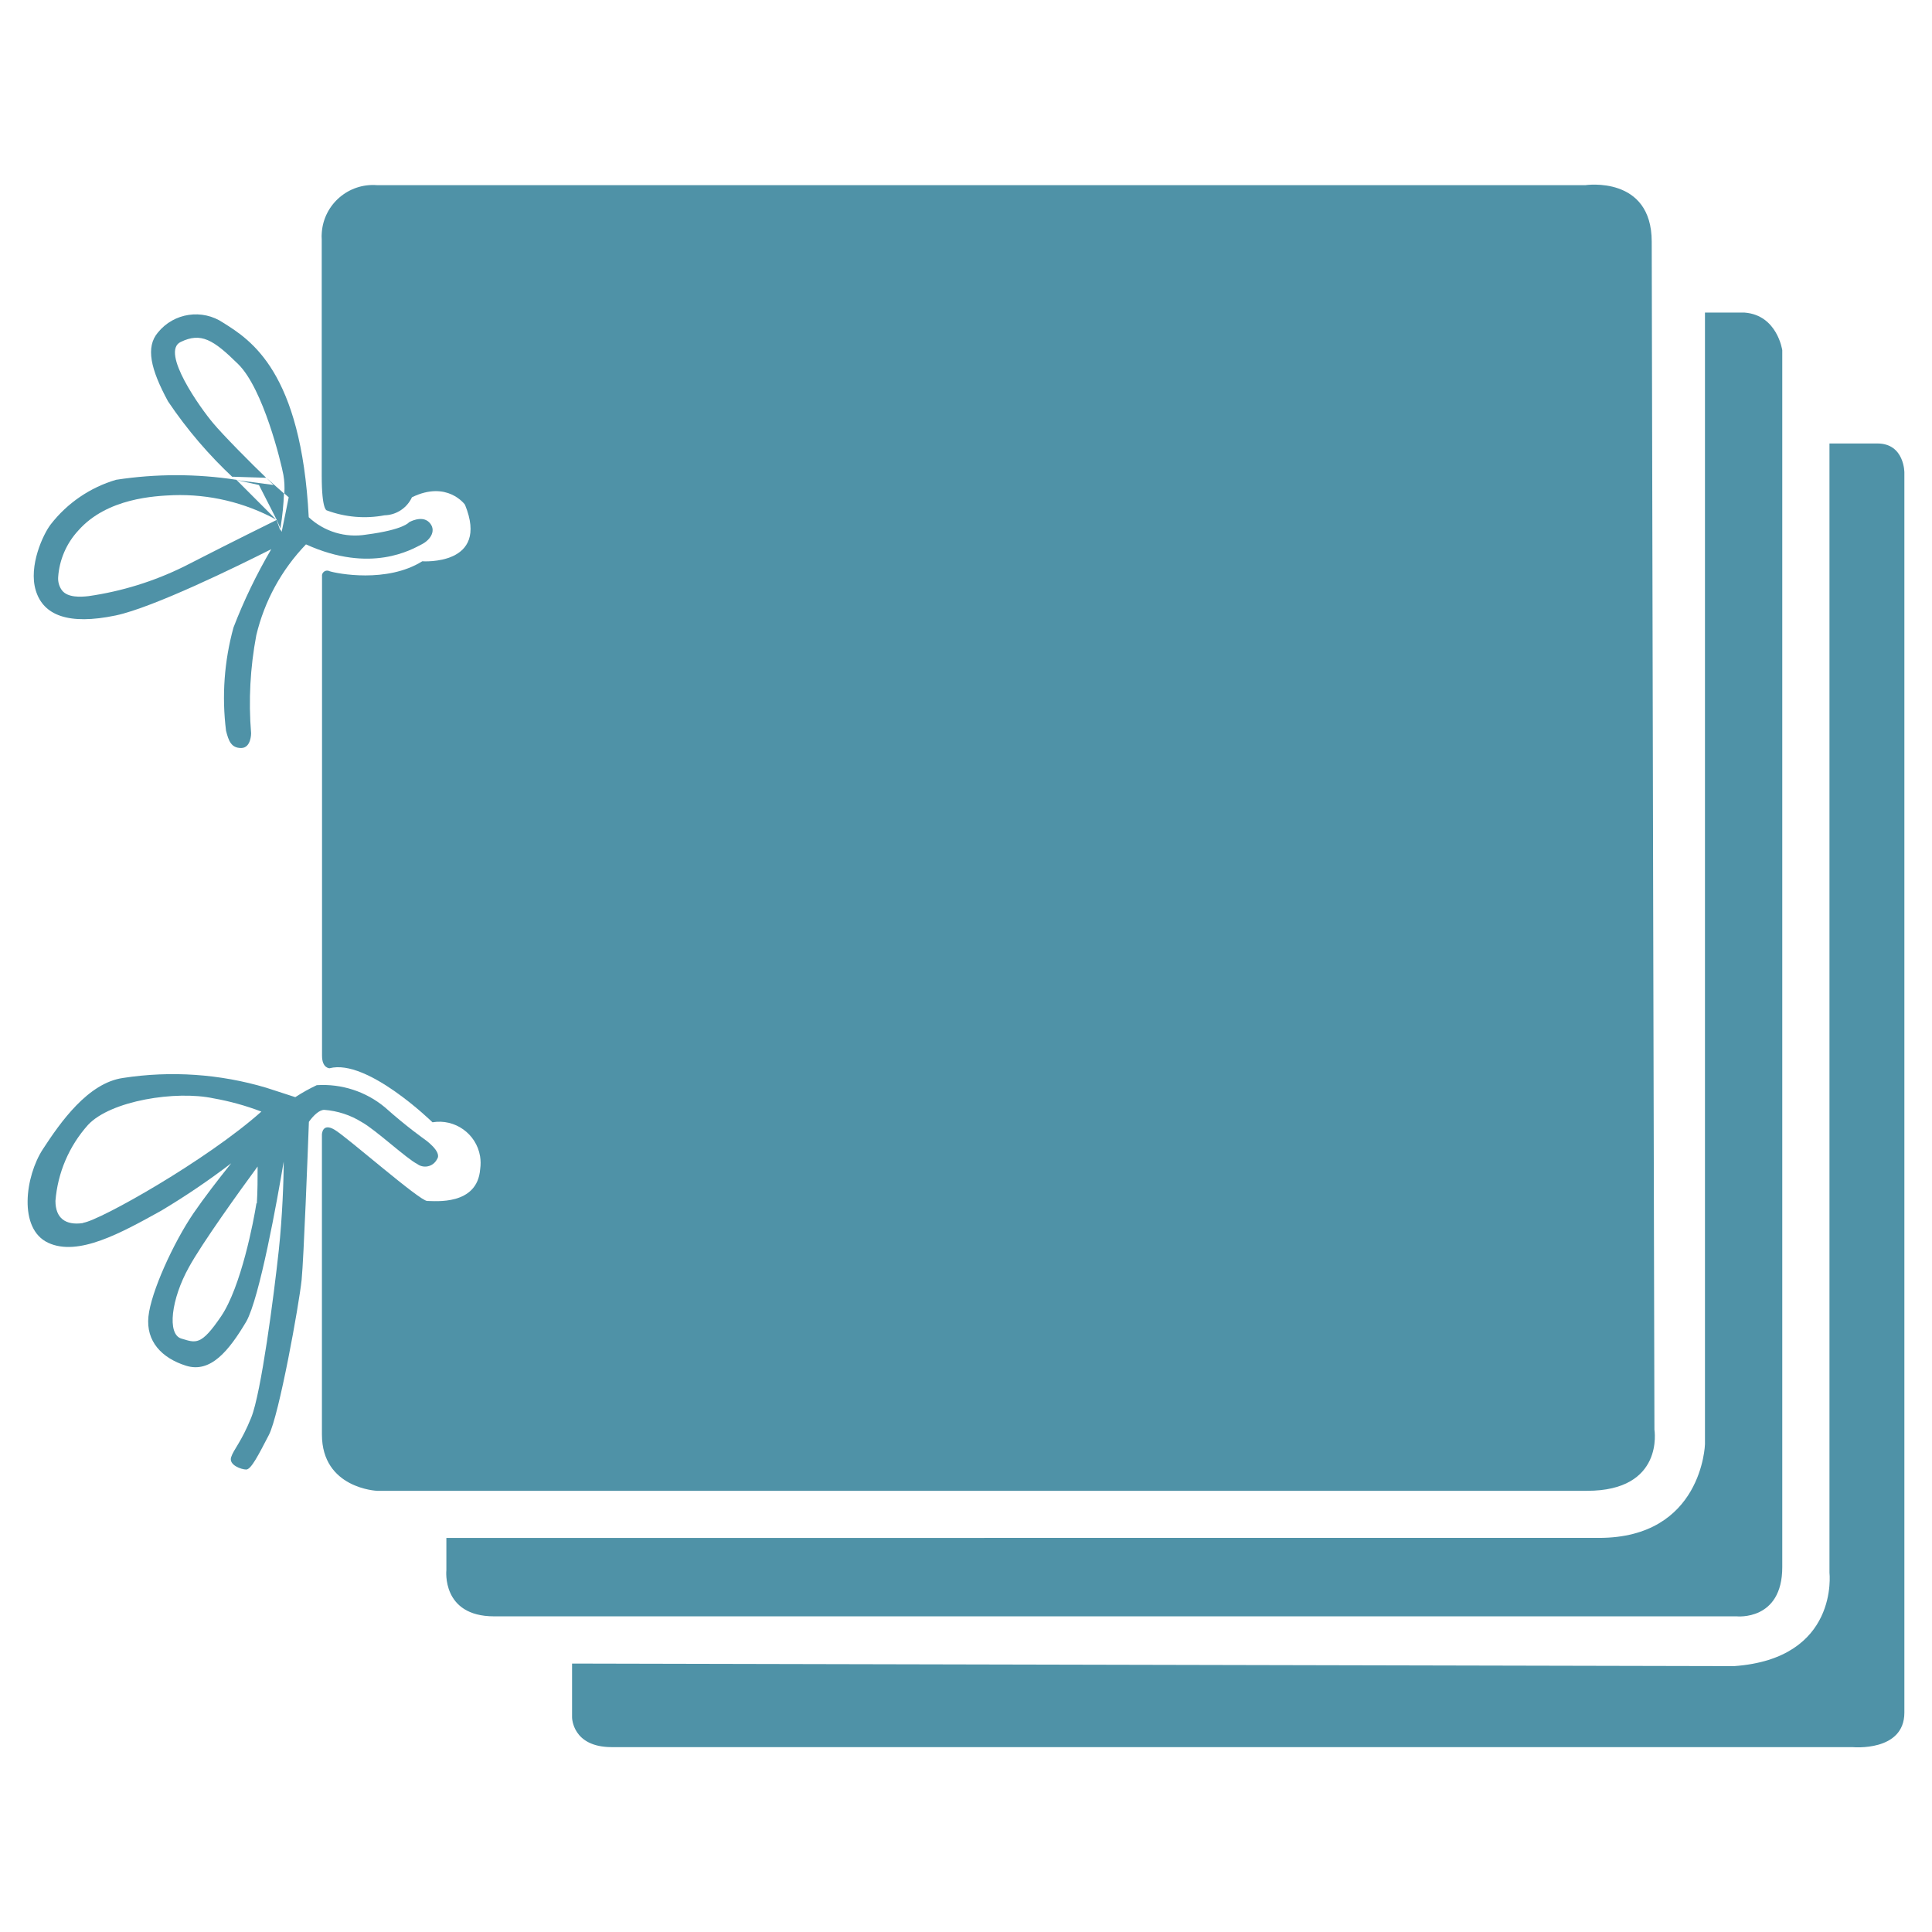 <?xml version="1.0" encoding="utf-8"?>
<!-- Generator: Adobe Illustrator 16.0.0, SVG Export Plug-In . SVG Version: 6.00 Build 0)  -->
<!DOCTYPE svg PUBLIC "-//W3C//DTD SVG 1.1//EN" "http://www.w3.org/Graphics/SVG/1.1/DTD/svg11.dtd">
<svg version="1.1" id="Layer_1" xmlns="http://www.w3.org/2000/svg" xmlns:xlink="http://www.w3.org/1999/xlink" x="0px" y="0px"
	 width="70px" height="70px" viewBox="0 0 70 70" enable-background="new 0 0 70 70" xml:space="preserve">
<title>Assetvector</title>
<g id="Layer_2">
	<g id="Layer_1-2">
		<path fill="#4F92A7" d="M8.569,17.394l0.813,0.178l0.639,1.253l0,0l0.148,0.336c0-0.024,0-0.048,0-0.072
			c0.064-0.401,0.104-0.805,0.12-1.21l-0.64-0.566l0,0l0.261,0.259L8.569,17.394z"/>
		<path fill="#4F92A7" d="M64.575,56.779v-44.09c0,0-0.179-1.271-1.363-1.363h-1.438v41.005c0,0-0.097,3.39-3.84,3.39H16.173v1.17
			c0,0-0.183,1.672,1.728,1.672h45.023C62.924,58.563,64.575,58.739,64.575,56.779z"/>
		<path fill="#4F92A7" d="M59.943,51.799c0,0-0.098-40.635-0.098-43.041c0-2.405-2.397-2.05-2.397-2.05H13.653
			c-1.025-0.076-1.92,0.694-1.994,1.719c-0.008,0.083-0.008,0.166-0.002,0.249v8.563c0,1.253,0.182,1.253,0.182,1.253
			c0.669,0.249,1.393,0.311,2.094,0.178c0.428-0.01,0.813-0.264,0.993-0.653c1.281-0.625,1.921,0.269,1.921,0.269
			c0.911,2.227-1.547,2.05-1.547,2.05c-1.281,0.801-3.091,0.446-3.359,0.36c-0.088-0.047-0.198-0.016-0.25,0.072
			c-0.02,0.031-0.027,0.069-0.023,0.106v17.379c0,0.452,0.273,0.452,0.273,0.452c1.363-0.359,3.729,1.958,3.729,1.958
			c0.815-0.136,1.587,0.415,1.724,1.229c0.025,0.152,0.026,0.312,0.004,0.465c-0.101,1.334-1.646,1.156-1.92,1.156
			c-0.273,0-2.908-2.318-3.358-2.582c-0.452-0.267-0.456,0.178-0.456,0.178v10.865c0,1.959,1.997,2.041,1.997,2.041h43.837
			C60.311,54.018,59.943,51.799,59.943,51.799z"/>
		<path fill="#4F92A7" d="M8.508,17.335l0.049,0.048l0,0L8.508,17.335z"/>
		<path fill="#4F92A7" d="M68.021,16.068h-1.736v40.909c0,0,0.363,3.119-3.457,3.39l-42.101-0.093v1.949c0,0,0,1.079,1.44,1.079
			h44.96c0,0,1.872,0.179,1.872-1.252V17.129C69.001,17.129,69.006,16.068,68.021,16.068z"/>
		<path fill="#4F92A7" d="M11.748,40.212c0.483,0.037,0.951,0.188,1.362,0.446c0.479,0.26,1.638,1.335,2.002,1.512
			c0.212,0.161,0.513,0.119,0.673-0.092c0.021-0.026,0.038-0.057,0.053-0.085c0.188-0.267-0.451-0.711-0.451-0.711
			s-0.639-0.446-1.44-1.161c-0.689-0.574-1.574-0.861-2.471-0.803c-0.269,0.127-0.527,0.271-0.777,0.434L9.645,39.41
			c-1.68-0.5-3.449-0.621-5.184-0.354C3.19,39.234,2.19,40.66,1.552,41.639c-0.638,0.979-0.897,2.881,0.192,3.389
			c1.089,0.51,2.648-0.359,4.095-1.161c0.878-0.524,1.726-1.099,2.539-1.72c-0.442,0.549-0.989,1.258-1.368,1.812
			c-0.725,1.065-1.541,2.851-1.632,3.743c-0.092,0.895,0.479,1.503,1.363,1.781c0.883,0.276,1.545-0.528,2.184-1.604
			c0.479-0.854,1.113-4.354,1.354-5.793c0,0.677-0.049,2.011-0.178,3.211c-0.183,1.694-0.639,5.17-0.998,6.063
			c-0.36,0.893-0.64,1.156-0.729,1.438c-0.092,0.283,0.369,0.446,0.547,0.446c0.179,0,0.451-0.542,0.821-1.253
			c0.369-0.711,1.094-4.725,1.186-5.615c0.077-0.771,0.227-4.714,0.264-5.73C11.35,40.424,11.565,40.212,11.748,40.212z
			 M3.007,44.314c-0.639,0.093-0.998-0.183-0.998-0.803c0.081-1.021,0.495-1.99,1.181-2.755c0.82-0.878,3.184-1.253,4.551-0.96
			c0.59,0.104,1.169,0.266,1.729,0.479c-1.973,1.759-5.842,3.941-6.455,4.029L3.007,44.314z M9.291,43.598
			c-0.097,0.629-0.554,3.026-1.282,4.098c-0.729,1.072-0.91,0.961-1.439,0.803c-0.527-0.157-0.364-1.439,0.273-2.582
			c0.48-0.878,1.857-2.789,2.491-3.652c0,0.441,0,0.889-0.028,1.334H9.291L9.291,43.598z"/>
		<path fill="#4F92A7" d="M4.198,22.298c1.354-0.288,4.387-1.771,5.63-2.4c-0.532,0.907-0.99,1.855-1.368,2.836
			c-0.336,1.218-0.427,2.491-0.27,3.744c0.092,0.36,0.184,0.624,0.547,0.624c0.365,0,0.361-0.533,0.361-0.533
			c-0.097-1.187-0.033-2.382,0.188-3.552c0.295-1.239,0.916-2.376,1.8-3.293c2.356,1.07,3.84,0.178,4.19,0
			c0.35-0.178,0.541-0.533,0.272-0.801c-0.269-0.269-0.729,0-0.729,0s-0.182,0.269-1.545,0.446
			c-0.756,0.127-1.527-0.105-2.088-0.629c-0.273-5.28-2.104-6.422-3.097-7.046c-0.761-0.514-1.787-0.362-2.366,0.351
			c-0.455,0.533-0.265,1.334,0.364,2.496c0.688,1.024,1.495,1.965,2.399,2.803l-0.071-0.072l1.229,0.039
			c-0.504-0.48-1.584-1.57-1.92-1.978C7.27,14.8,5.805,12.75,6.543,12.392c0.739-0.36,1.182-0.091,2.088,0.802
			c0.907,0.893,1.551,3.552,1.637,4.012c0.039,0.222,0.049,0.447,0.034,0.672l0.158,0.14c-0.082,0.417-0.168,0.835-0.255,1.252
			l-0.048-0.105v0.063l-0.134-0.389c-1.557,0.769-2.685,1.344-3.36,1.69c-1.088,0.536-2.255,0.898-3.456,1.07
			c-0.288,0.033-0.753,0.058-0.96-0.207c-0.103-0.138-0.151-0.308-0.14-0.48c0.043-0.63,0.301-1.227,0.729-1.689
			c1.046-1.186,2.793-1.252,3.446-1.282c1.296-0.042,2.58,0.263,3.72,0.883l0,0l-1.438-1.44c-1.444-0.222-2.914-0.222-4.359,0
			c-0.938,0.277-1.766,0.841-2.365,1.613c-0.273,0.35-0.816,1.507-0.543,2.4S2.471,22.659,4.198,22.298z"/>
	</g>
</g>
</svg>
